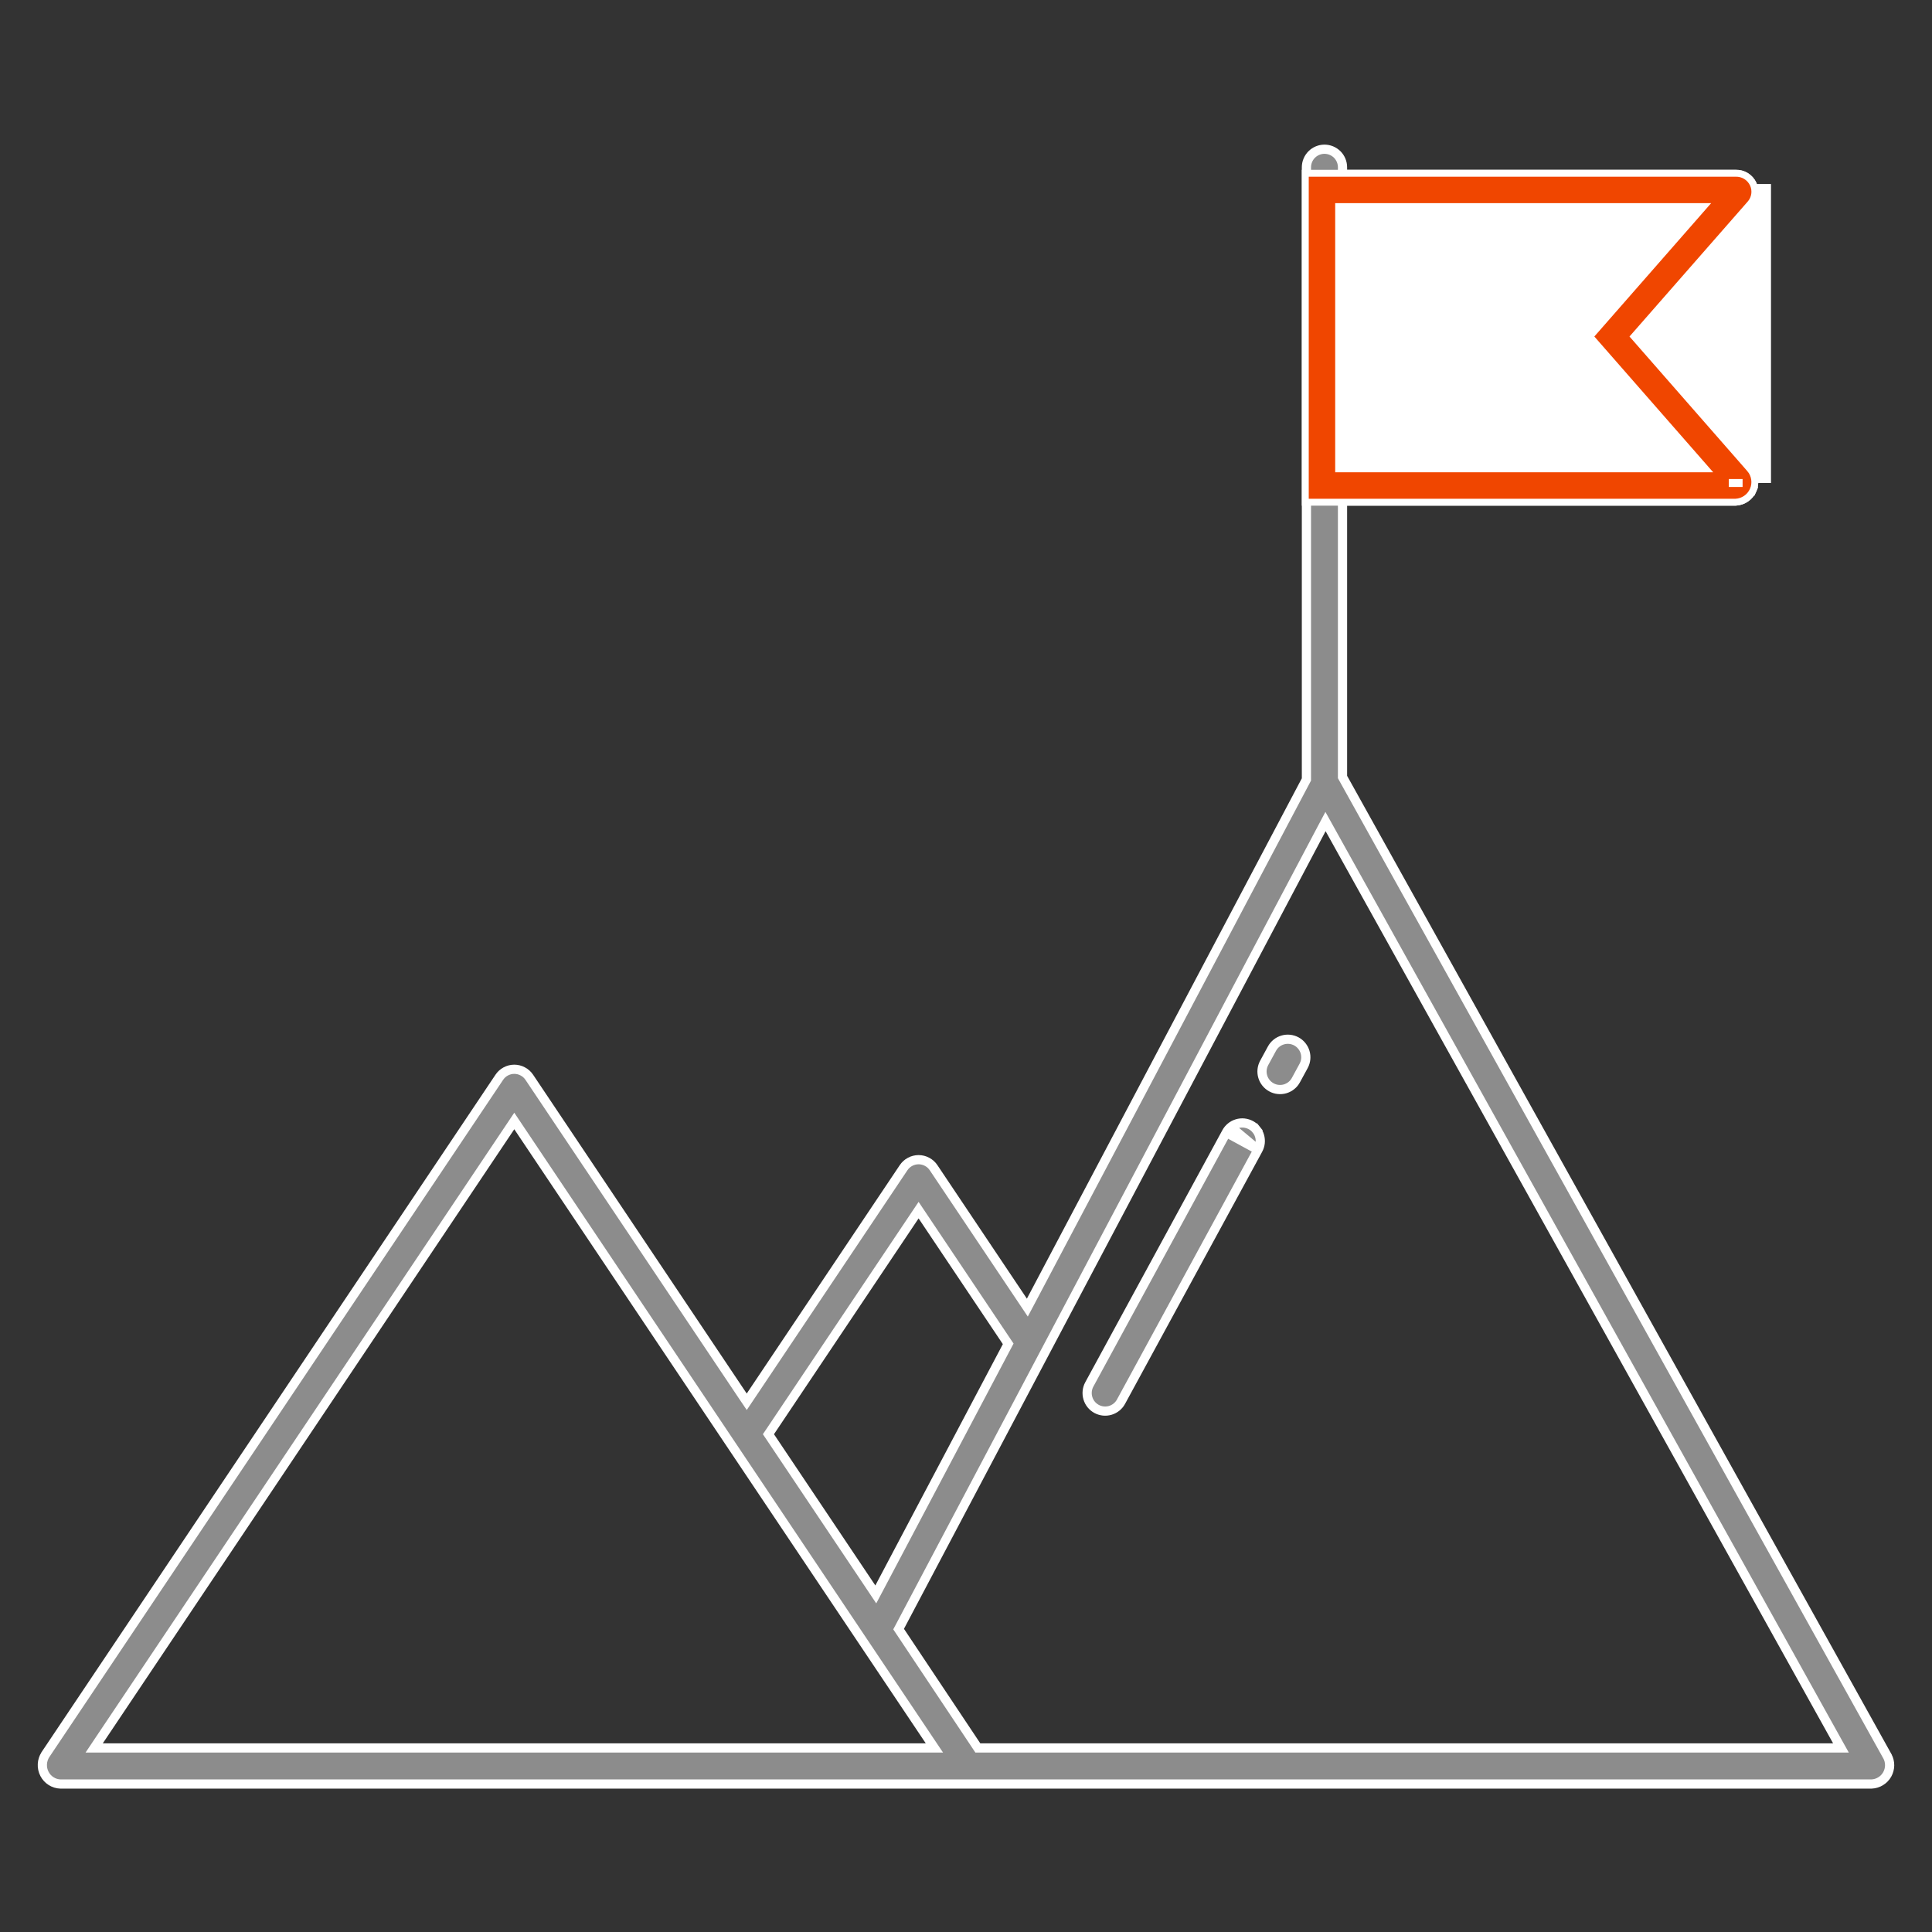<svg width="84" height="84" viewBox="0 0 84 84" fill="none" xmlns="http://www.w3.org/2000/svg">
<rect x="0" y="0" width="84" height="84" fill="#333333" stroke="none"/>
<path d="M58.37 33.731V33.783L58.395 33.828L82.059 76.357C82.059 76.357 82.059 76.358 82.06 76.358C82.126 76.48 82.16 76.618 82.158 76.757C82.156 76.896 82.119 77.033 82.05 77.154C81.981 77.275 81.882 77.376 81.762 77.448C81.644 77.52 81.509 77.56 81.371 77.566H2.628C2.484 77.561 2.344 77.518 2.223 77.441C2.1 77.364 2.001 77.255 1.934 77.126L1.934 77.126C1.866 76.995 1.834 76.849 1.842 76.701C1.849 76.555 1.895 76.412 1.974 76.289C1.975 76.289 1.975 76.288 1.975 76.288L21.709 46.838C21.78 46.731 21.877 46.643 21.991 46.583C22.105 46.522 22.231 46.49 22.36 46.49C22.489 46.49 22.616 46.522 22.729 46.583C22.843 46.643 22.94 46.731 23.012 46.838L32.3 60.7L32.467 60.947L32.633 60.7L39.287 50.769C39.359 50.662 39.456 50.574 39.569 50.514C39.683 50.453 39.81 50.421 39.939 50.421C40.068 50.421 40.194 50.453 40.308 50.514C40.422 50.574 40.519 50.662 40.59 50.769L44.481 56.575L44.667 56.853L44.824 56.557L56.778 33.933L56.801 33.889V33.84V7.273C56.801 7.065 56.884 6.865 57.031 6.718C57.178 6.571 57.378 6.488 57.586 6.488C57.794 6.488 57.993 6.571 58.141 6.718C58.288 6.865 58.37 7.065 58.37 7.273V7.383V7.583H58.57L75.465 7.583L75.47 7.583C75.618 7.579 75.764 7.619 75.89 7.697C76.016 7.775 76.117 7.888 76.18 8.022C76.242 8.155 76.263 8.303 76.241 8.448C76.219 8.593 76.155 8.728 76.056 8.837L76.054 8.839L71.096 14.499L70.981 14.631L71.096 14.763L76.052 20.424C76.052 20.424 76.053 20.424 76.053 20.425C76.152 20.543 76.217 20.686 76.239 20.839C76.261 20.992 76.24 21.148 76.178 21.29L76.361 21.37L76.178 21.29C76.116 21.431 76.016 21.553 75.888 21.64C75.761 21.727 75.613 21.777 75.46 21.784H58.57H58.37V21.984V33.731ZM58.57 9.152H58.37V9.352V20.016V20.216H58.57H73.292H73.732L73.443 19.884L69.349 15.19C69.349 15.19 69.349 15.19 69.349 15.19C69.222 15.042 69.153 14.853 69.153 14.659C69.153 14.464 69.222 14.276 69.348 14.129C69.349 14.128 69.349 14.128 69.349 14.127L73.442 9.484L73.735 9.152H73.292H58.57ZM57.81 36.041L57.631 35.719L57.458 36.045L39.126 70.725L39.07 70.83L39.136 70.929L42.455 75.908L42.514 75.997H42.621H79.701H80.041L79.875 75.7L57.81 36.041ZM40.105 52.862L39.939 52.614L39.773 52.862L33.485 62.246L33.41 62.357L33.485 62.468L37.892 69.044L38.078 69.323L38.235 69.027L43.779 58.534L43.835 58.428L43.768 58.329L40.105 52.862ZM22.526 48.986L22.36 48.738L22.194 48.986L4.303 75.686L4.095 75.997H4.469H40.251H40.626L40.417 75.686L22.526 48.986Z" fill="#8C8C8C" stroke="white" stroke-width="0.4"/>
<path d="M55.28 47.276L55.28 47.276C55.097 47.177 54.961 47.009 54.902 46.81C54.843 46.61 54.866 46.395 54.965 46.213C54.965 46.213 54.965 46.213 54.965 46.213L55.302 45.594L55.302 45.594C55.401 45.411 55.569 45.275 55.769 45.216C55.968 45.157 56.183 45.18 56.366 45.279C56.548 45.379 56.684 45.547 56.743 45.746C56.802 45.946 56.779 46.16 56.68 46.343L56.343 46.962L56.343 46.962C56.294 47.053 56.228 47.133 56.148 47.197C56.068 47.262 55.975 47.31 55.877 47.34C55.778 47.369 55.674 47.378 55.572 47.367C55.469 47.357 55.37 47.326 55.28 47.276Z" fill="#8C8C8C" stroke="white" stroke-width="0.4"/>
<path d="M54.697 49.989L54.697 49.988C54.748 49.898 54.779 49.798 54.791 49.695C54.802 49.592 54.793 49.488 54.764 49.389C54.736 49.289 54.687 49.197 54.622 49.116L54.777 48.992L54.622 49.116C54.557 49.035 54.477 48.968 54.386 48.919C54.295 48.87 54.195 48.839 54.093 48.828C53.989 48.817 53.885 48.827 53.786 48.857C53.687 48.886 53.595 48.935 53.515 49.001M54.697 49.989L53.515 49.001M54.697 49.989L48.739 60.943C48.64 61.126 48.472 61.261 48.273 61.32C48.073 61.379 47.859 61.356 47.676 61.257C47.493 61.157 47.358 60.99 47.299 60.79C47.24 60.591 47.262 60.376 47.361 60.193L53.319 49.24L53.319 49.24M54.697 49.989L53.319 49.24M53.515 49.001C53.435 49.066 53.368 49.147 53.319 49.239M53.515 49.001L53.319 49.239M53.319 49.24L53.319 49.239M53.319 49.24L53.319 49.239" fill="#8C8C8C" stroke="white" stroke-width="0.4"/>
<rect x="58" y="8" width="19" height="13" fill="white"/>
<path d="M75.461 21.835H56.752V7.533H75.465V7.533L75.469 7.533C75.626 7.529 75.782 7.571 75.917 7.654C76.051 7.738 76.158 7.858 76.225 8.001C76.291 8.143 76.314 8.301 76.29 8.455C76.267 8.61 76.198 8.754 76.094 8.87L76.092 8.872L71.134 14.532L71.047 14.631L71.134 14.73L76.09 20.392C76.091 20.392 76.091 20.392 76.091 20.393C76.197 20.518 76.265 20.67 76.288 20.832C76.312 20.994 76.29 21.16 76.224 21.31C76.158 21.46 76.052 21.589 75.916 21.682C75.782 21.774 75.624 21.827 75.461 21.835ZM73.826 20.385H74.157L73.939 20.136L69.12 14.631L73.849 9.232L74.067 8.983H73.737H58.352H58.202V9.133V20.235V20.385H58.352H73.826ZM75.315 20.978V21.023H75.465H75.615V20.978H75.465H75.315Z" fill="#F04600" stroke="white" stroke-width="0.3"/>
</svg>
